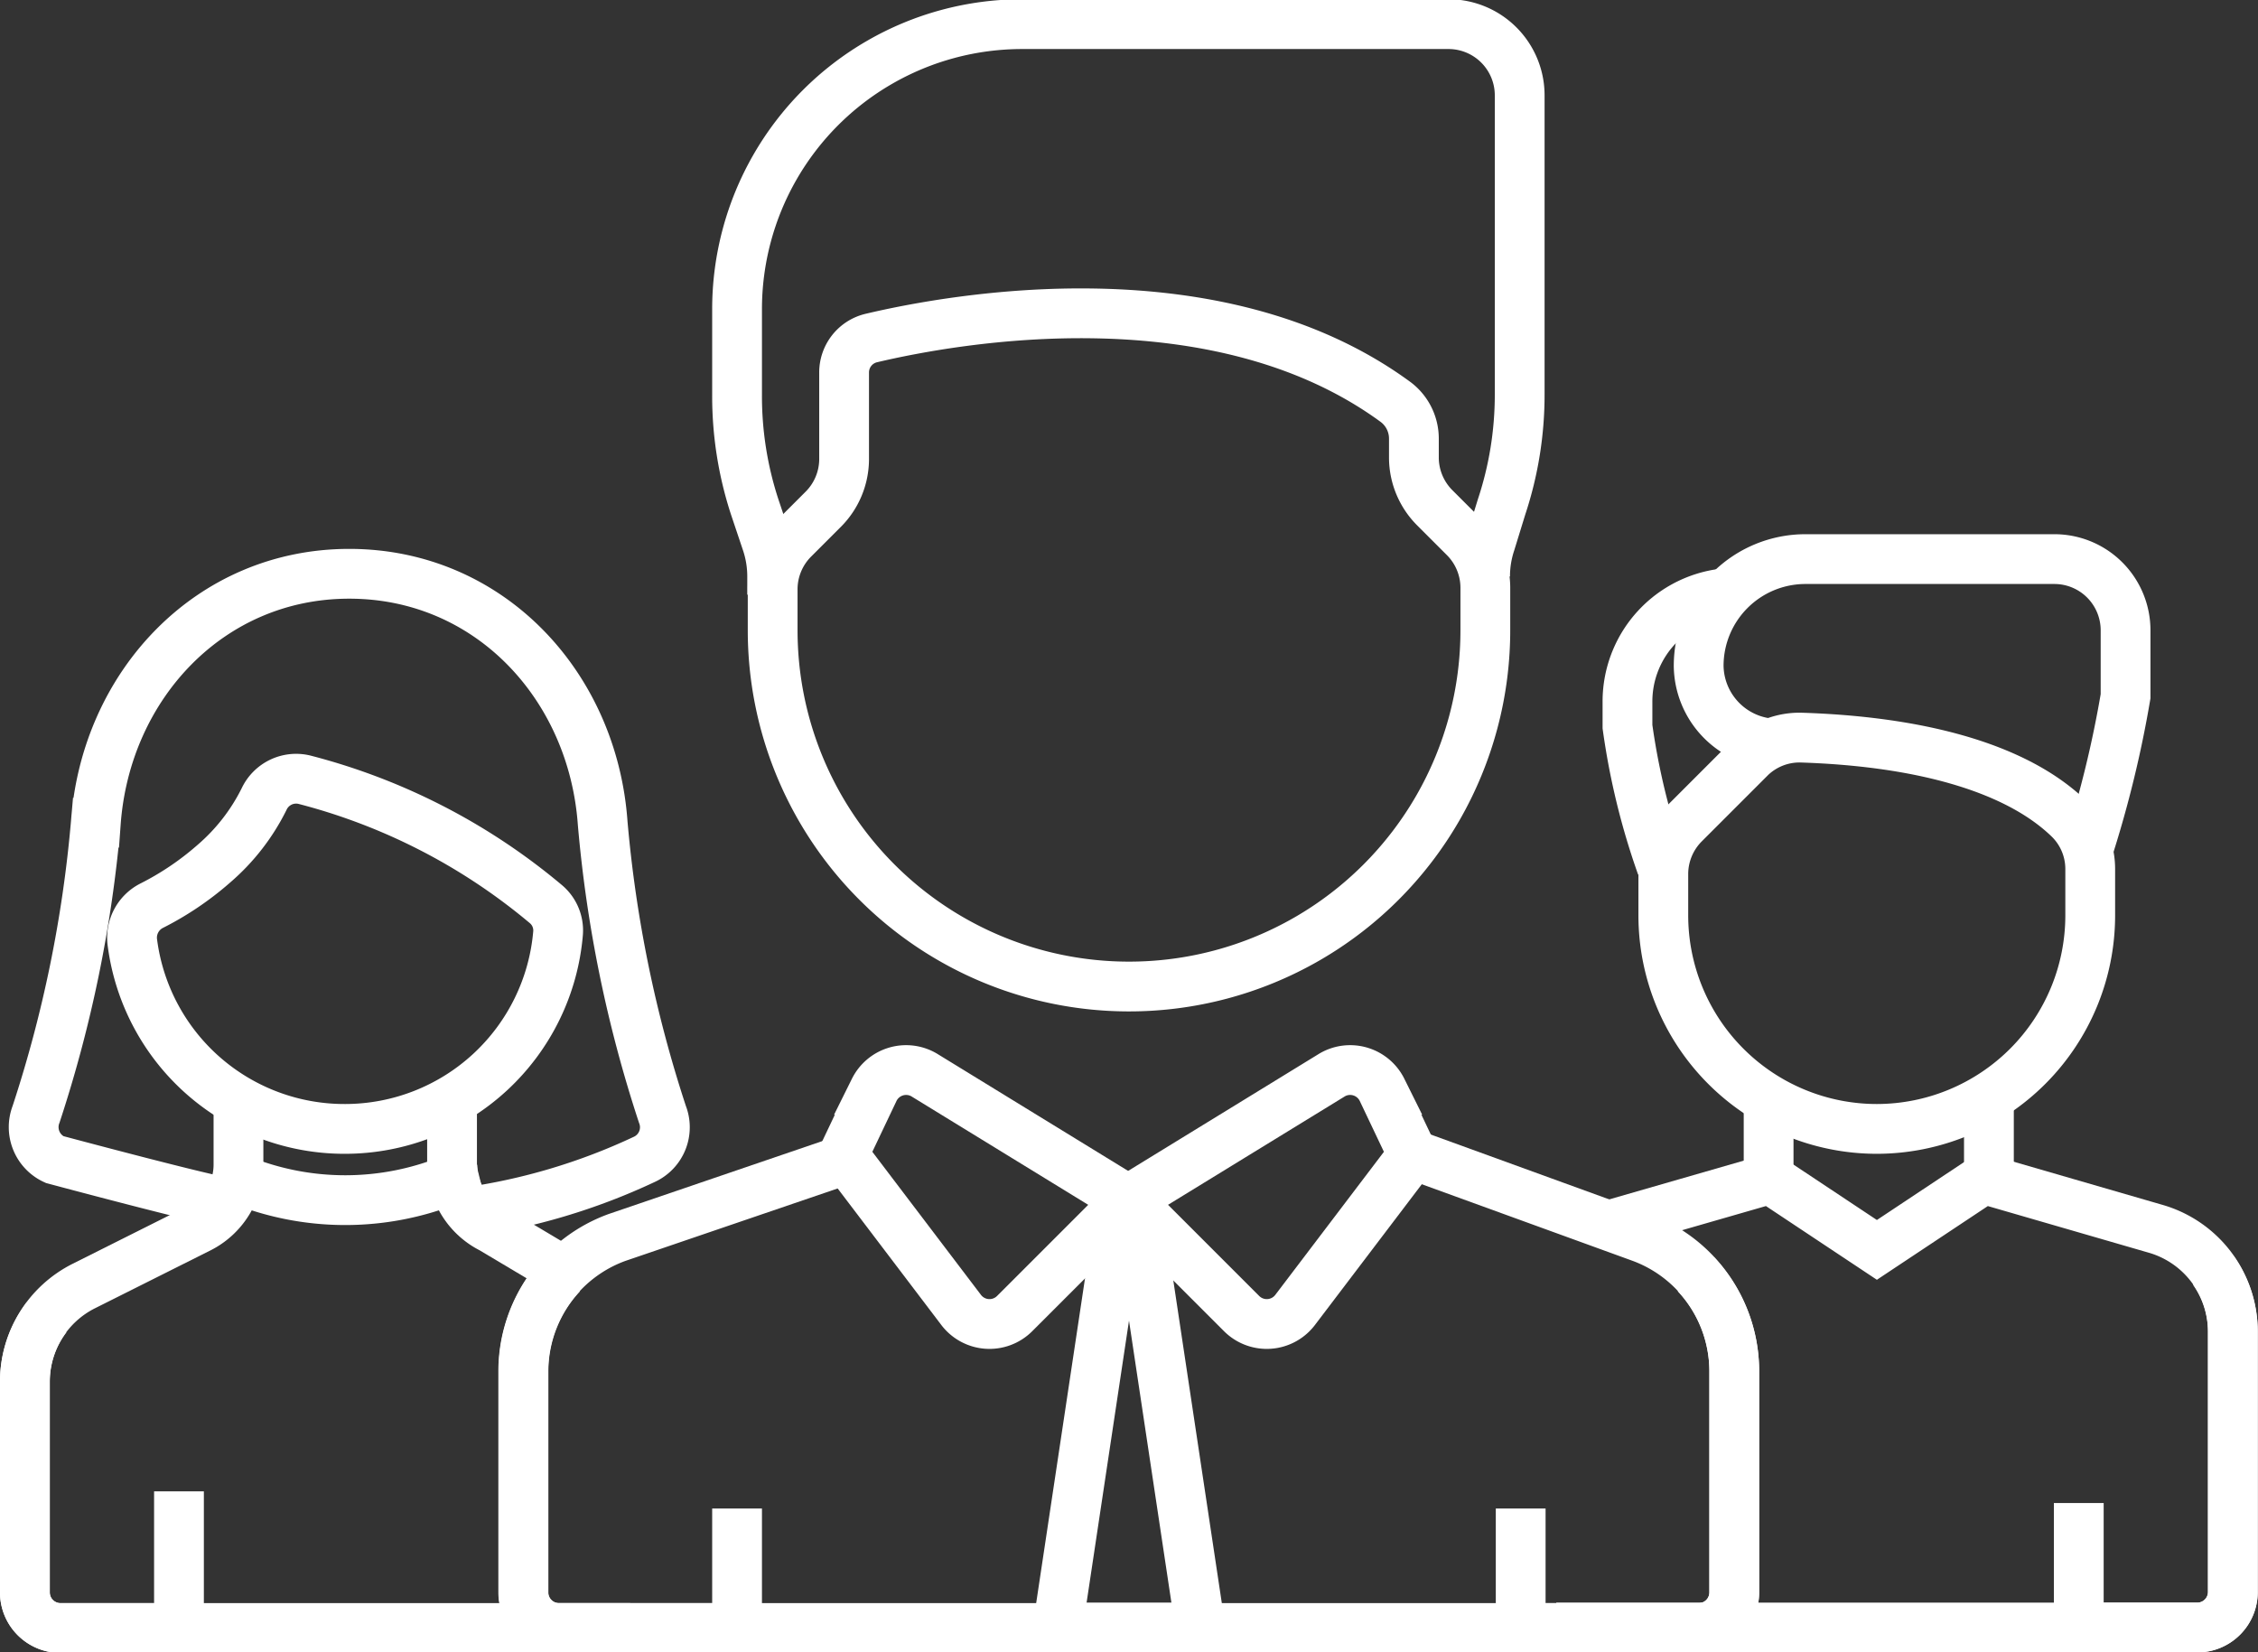 <svg id="Layer_1" data-name="Layer 1" xmlns="http://www.w3.org/2000/svg" viewBox="0 0 90.71 66.38"><rect x="0" y="0" width="90.71" height="66.38" fill="#333333" stroke="none"/><defs><style>.cls-1{fill:none;stroke:#fff;stroke-miterlimit:10;stroke-width:2px;}</style></defs><title>Vendor &amp;amp; Client Onboarding</title><path class="cls-1" d="M74.35,41.84a4.37,4.37,0,0,0-4.29,4.38v1a28.38,28.38,0,0,0,1.37,5.61" transform="translate(-4.68 -18.03)"/><path class="cls-1" d="M75.87,47.9a3.17,3.17,0,0,1-2.95-3.12h0a4.29,4.29,0,0,1,4.29-4.29h10a2.86,2.86,0,0,1,2.86,2.86V46a44.64,44.64,0,0,1-1.48,6.09" transform="translate(-4.68 -18.03)"/><path class="cls-1" d="M67.2,83.41H93A1.43,1.43,0,0,0,94.38,82V71.52a4.29,4.29,0,0,0-3.11-4.13l-6.9-2-4.29,2.85-4.29-2.85-6.56,1.89" transform="translate(-4.68 -18.03)"/><path class="cls-1" d="M80.08,63.38h0a8.58,8.58,0,0,1-8.58-8.58V53.12a2.86,2.86,0,0,1,.84-2l2.59-2.59A2.83,2.83,0,0,1,77,47.66c4.57.14,8.62,1.12,10.83,3.29a2.82,2.82,0,0,1,.82,2V54.8A8.58,8.58,0,0,1,80.08,63.38Z" transform="translate(-4.68 -18.03)"/><path class="cls-1" d="M93.6,69.07a4.28,4.28,0,0,1,.78,2.45V82A1.43,1.43,0,0,1,93,83.41H88.19v-5" transform="translate(-4.68 -18.03)"/><path class="cls-1" d="M23.42,66.73a24.89,24.89,0,0,0,7.13-2.12,1.42,1.42,0,0,0,.74-1.82,51.64,51.64,0,0,1-2.4-11.71c-.4-5.52-4.56-10-10.18-10s-9.78,4.5-10.18,10a51.64,51.64,0,0,1-2.4,11.71,1.43,1.43,0,0,0,.74,1.82s6.38,1.71,7,1.74" transform="translate(-4.68 -18.03)"/><path class="cls-1" d="M27.15,69l-2.72-1.62a2.86,2.86,0,0,1-1.58-2.56" transform="translate(-4.68 -18.03)"/><path class="cls-1" d="M14.26,62.25v2.56a2.86,2.86,0,0,1-1.58,2.56L8.05,69.69a4.29,4.29,0,0,0-2.37,3.84V82a1.43,1.43,0,0,0,1.43,1.43H30" transform="translate(-4.68 -18.03)"/><path class="cls-1" d="M14.18,65.36a11.27,11.27,0,0,0,8.74,0,2.82,2.82,0,0,1-.08-.55V62.25" transform="translate(-4.68 -18.03)"/><path class="cls-1" d="M18.55,63.38h0A8.59,8.59,0,0,1,10,55.91a1.44,1.44,0,0,1,.76-1.49,11.94,11.94,0,0,0,2.53-1.71,8.26,8.26,0,0,0,2-2.58,1.42,1.42,0,0,1,1.61-.78,24.65,24.65,0,0,1,9.71,5,1.38,1.38,0,0,1,.49,1.15A8.59,8.59,0,0,1,18.55,63.38Z" transform="translate(-4.68 -18.03)"/><path class="cls-1" d="M6.55,70.95a4.28,4.28,0,0,0-.87,2.58V82a1.43,1.43,0,0,0,1.43,1.43h4.76V77.94" transform="translate(-4.68 -18.03)"/><path class="cls-1" d="M38.67,64.6l-9.2,3.14a5.72,5.72,0,0,0-3.77,5.38V82a1.43,1.43,0,0,0,1.43,1.43H72.92A1.43,1.43,0,0,0,74.35,82V73.11a5.72,5.72,0,0,0-3.77-5.38l-9.11-3.31" transform="translate(-4.68 -18.03)"/><polygon class="cls-1" points="44.98 48.82 42.49 65.38 48.22 65.38 45.73 48.82 44.98 48.82"/><path class="cls-1" d="M72.81,69.22a5.72,5.72,0,0,1,1.54,3.9V82a1.43,1.43,0,0,1-1.43,1.43H65.77V78.63" transform="translate(-4.68 -18.03)"/><path class="cls-1" d="M64.34,41.19a4.29,4.29,0,0,1,.22-1.36L65,38.4a14.3,14.3,0,0,0,.73-4.52v-12A2.86,2.86,0,0,0,62.91,19H45.74A11.45,11.45,0,0,0,34.29,30.48v3.4A14.31,14.31,0,0,0,35,38.4l.48,1.43a4.29,4.29,0,0,1,.22,1.36v.73" transform="translate(-4.68 -18.03)"/><path class="cls-1" d="M41.45,61v0Z" transform="translate(-4.68 -18.03)"/><path class="cls-1" d="M59.24,61v0Z" transform="translate(-4.68 -18.03)"/><path class="cls-1" d="M50,66.24l-4.56,4.56a1.43,1.43,0,0,1-2.15-.15l-4.73-6.23,1.24-2.61a1.43,1.43,0,0,1,2-.6Z" transform="translate(-4.68 -18.03)"/><path class="cls-1" d="M50,66.24l4.56,4.56a1.43,1.43,0,0,0,2.15-.15l4.73-6.23-1.24-2.61a1.43,1.43,0,0,0-2-.6Z" transform="translate(-4.68 -18.03)"/><path class="cls-1" d="M50,57.66h0A14.31,14.31,0,0,1,35.72,43.35V41.68a2.86,2.86,0,0,1,.84-2l1.19-1.19a2.86,2.86,0,0,0,.84-2V33a1.42,1.42,0,0,1,1.09-1.39c3.38-.8,13.91-2.69,21.08,2.58a1.84,1.84,0,0,1,.72,1.48v.76a2.86,2.86,0,0,0,.84,2l1.19,1.19a2.86,2.86,0,0,1,.84,2v1.68A14.31,14.31,0,0,1,50,57.66Z" transform="translate(-4.68 -18.03)"/><path class="cls-1" d="M27.25,69.22a5.72,5.72,0,0,0-1.54,3.9V82a1.43,1.43,0,0,0,1.43,1.43h7.15V78.63" transform="translate(-4.68 -18.03)"/><line class="cls-1" x1="79.9" y1="44.16" x2="79.9" y2="47.39"/><line class="cls-1" x1="71.05" y1="44.16" x2="71.05" y2="47.39"/></svg>